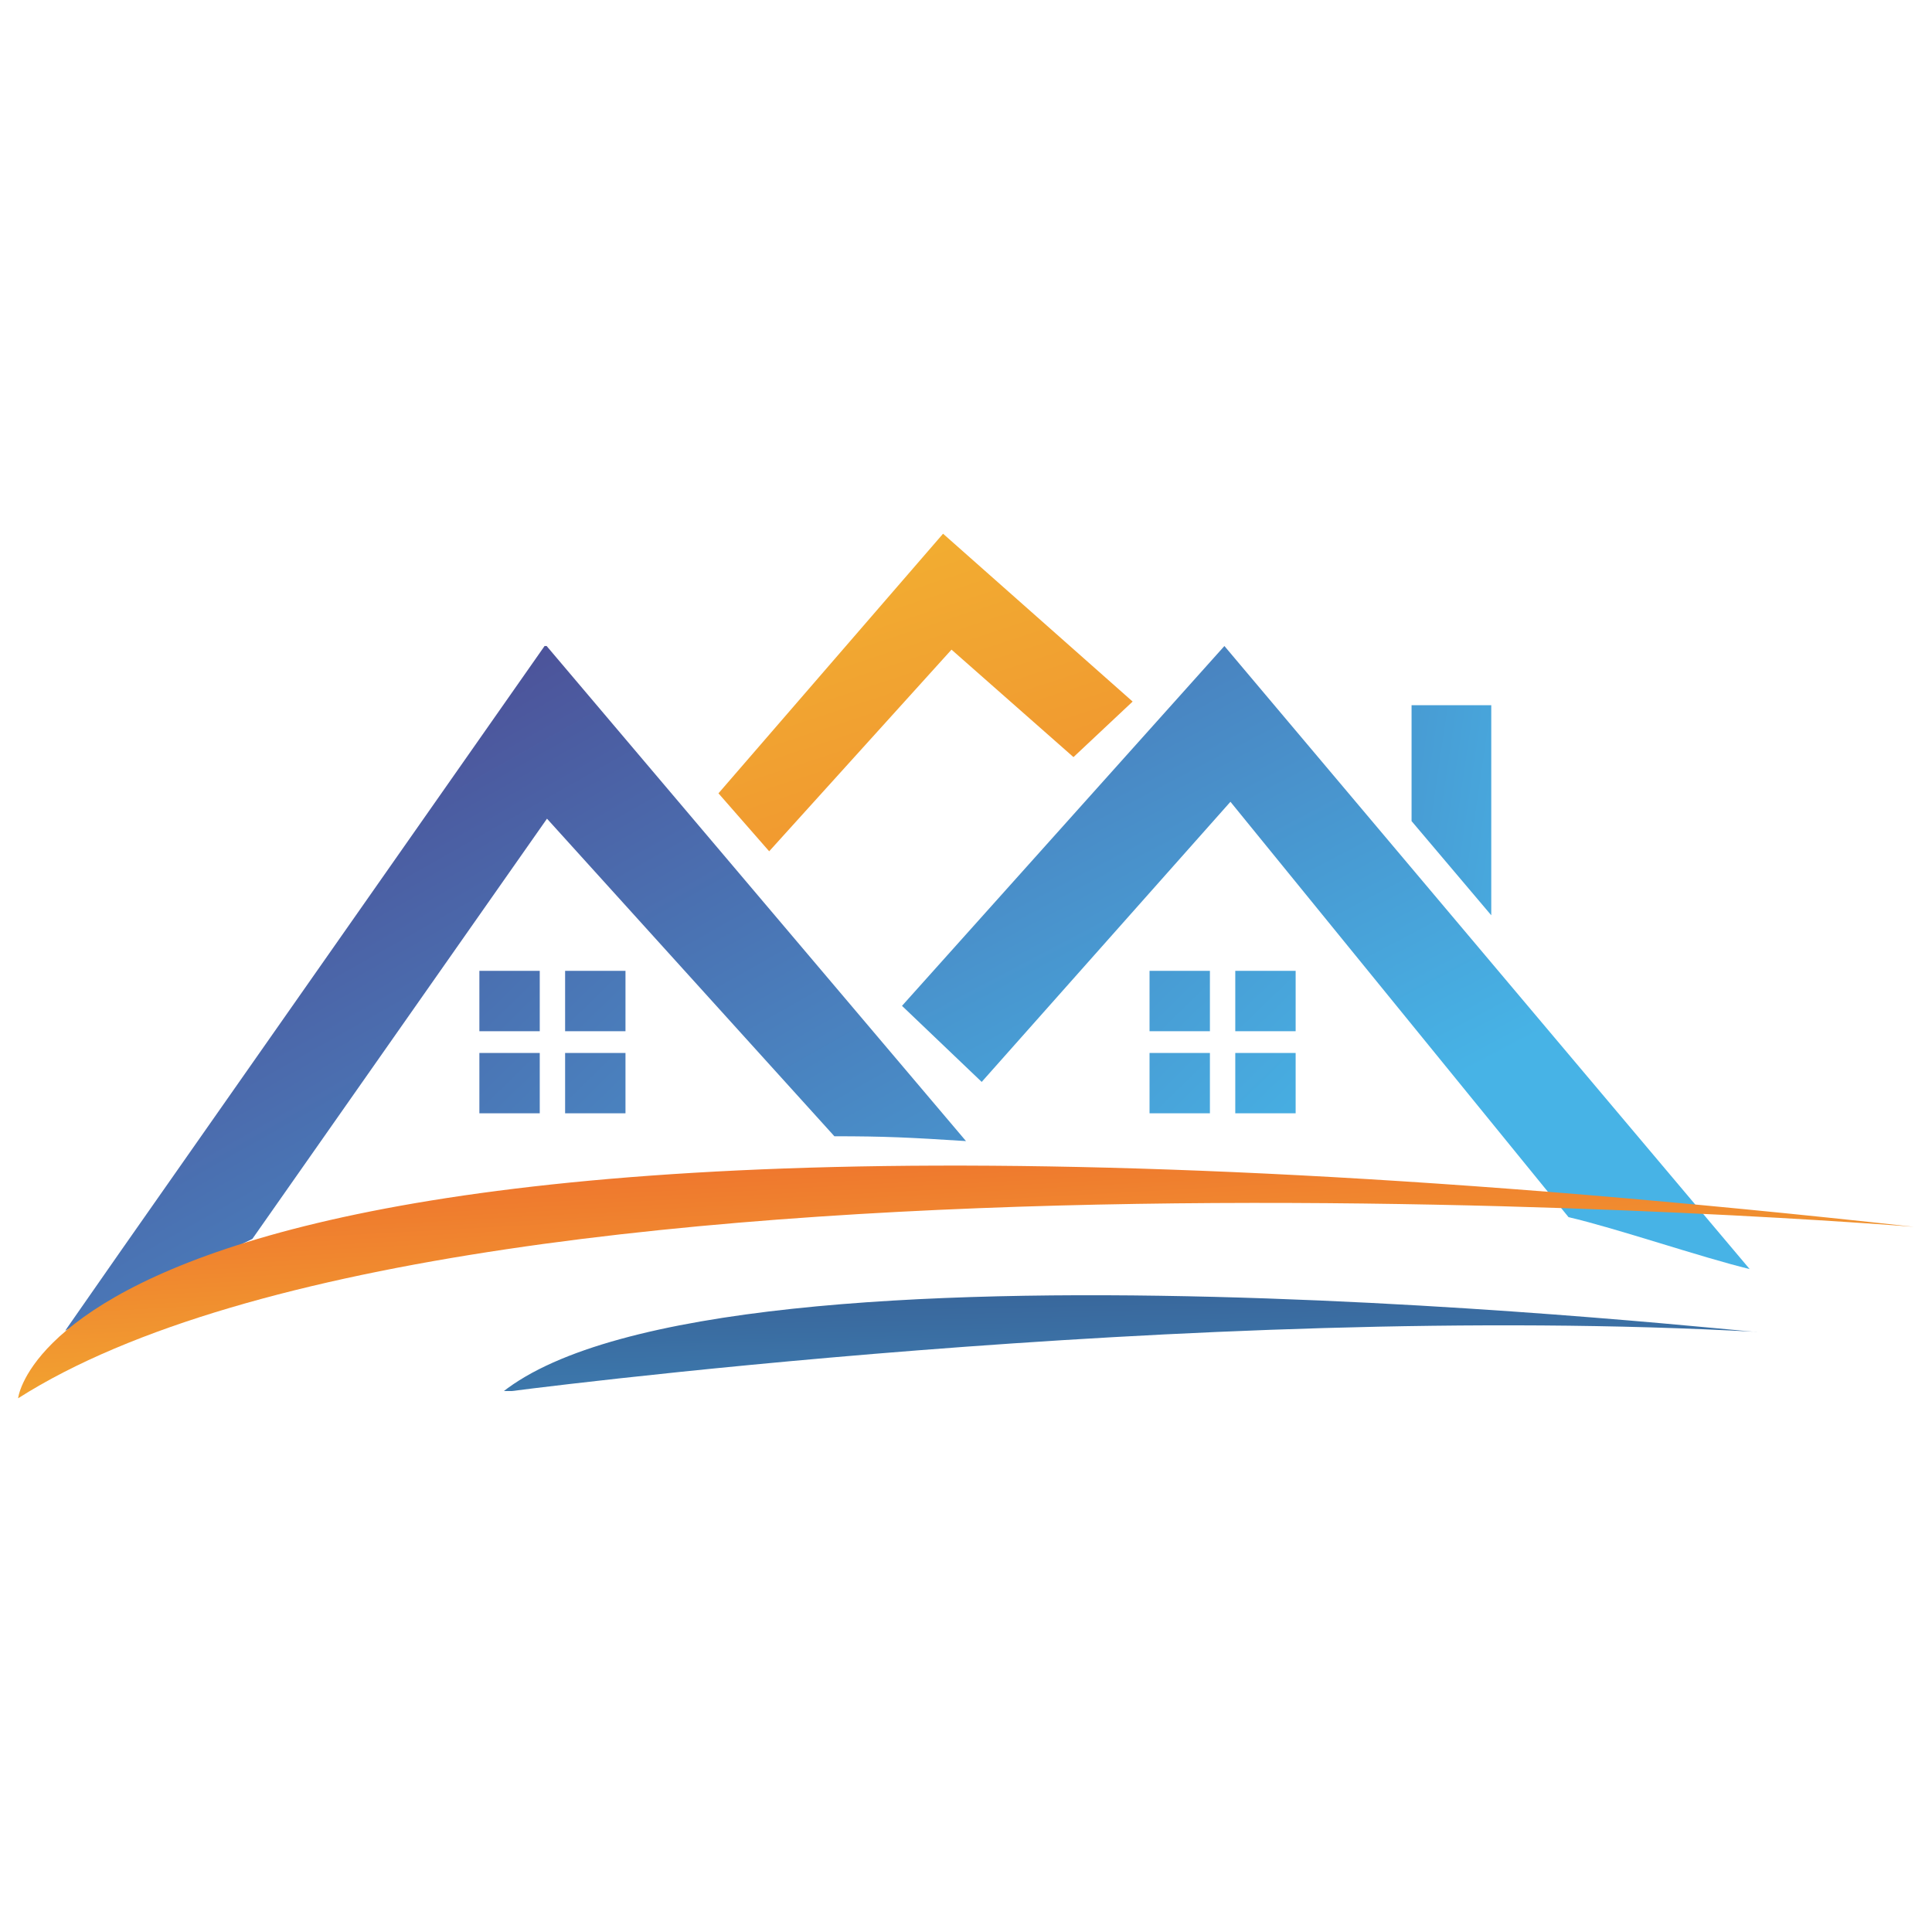 <?xml version="1.0" encoding="UTF-8"?>
<svg xmlns="http://www.w3.org/2000/svg" xmlns:xlink="http://www.w3.org/1999/xlink" id="Layer_1" data-name="Layer 1" version="1.1" viewBox="0 0 16 16">
  <defs>
    <style>
      .cls-1 {
        fill: url(#linear-gradient-12);
      }

      .cls-1, .cls-2, .cls-3, .cls-4, .cls-5, .cls-6, .cls-7, .cls-8, .cls-9, .cls-10, .cls-11, .cls-12, .cls-13, .cls-14, .cls-15, .cls-16 {
        stroke-width: 0px;
      }

      .cls-17 {
        clip-path: url(#clippath-11);
      }

      .cls-2 {
        fill: url(#linear-gradient);
      }

      .cls-3 {
        fill: url(#linear-gradient-6);
      }

      .cls-18 {
        clip-path: url(#clippath-2);
      }

      .cls-19 {
        clip-path: url(#clippath-13);
      }

      .cls-20 {
        clip-path: url(#clippath-6);
      }

      .cls-4 {
        fill: url(#linear-gradient-11);
      }

      .cls-5 {
        fill: url(#linear-gradient-5);
      }

      .cls-6, .cls-7 {
        fill: none;
      }

      .cls-21 {
        clip-path: url(#clippath-7);
      }

      .cls-22 {
        clip-path: url(#clippath-1);
      }

      .cls-23 {
        clip-path: url(#clippath-4);
      }

      .cls-7 {
        clip-rule: evenodd;
      }

      .cls-8 {
        fill: url(#linear-gradient-13);
      }

      .cls-24 {
        clip-path: url(#clippath-12);
      }

      .cls-9 {
        fill: url(#linear-gradient-14);
      }

      .cls-10 {
        fill: url(#linear-gradient-2);
      }

      .cls-11 {
        fill: url(#linear-gradient-7);
      }

      .cls-12 {
        fill: url(#linear-gradient-3);
      }

      .cls-25 {
        clip-path: url(#clippath-9);
      }

      .cls-26 {
        clip-path: url(#clippath);
      }

      .cls-13 {
        fill: url(#linear-gradient-9);
      }

      .cls-27 {
        clip-path: url(#clippath-3);
      }

      .cls-14 {
        fill: url(#linear-gradient-8);
      }

      .cls-28 {
        clip-path: url(#clippath-8);
      }

      .cls-29 {
        clip-path: url(#clippath-5);
      }

      .cls-15 {
        fill: url(#linear-gradient-10);
      }

      .cls-30 {
        clip-path: url(#clippath-10);
      }

      .cls-16 {
        fill: url(#linear-gradient-4);
      }
    </style>
    <clipPath id="clippath">
      <path class="cls-7" d="M10.14,5.35l-2.67,2.98.66.63,2.06-2.32,2.8,3.44c.39.09,1.09.33,1.5.43l-4.35-5.16Z"></path>
    </clipPath>
    <linearGradient id="linear-gradient" x1="6.23" y1="-1.09" x2="11.63" y2="9.16" gradientUnits="userSpaceOnUse">
      <stop offset="0" stop-color="#4e2b7a"></stop>
      <stop offset="1" stop-color="#47b3e6"></stop>
    </linearGradient>
    <clipPath id="clippath-1">
      <path class="cls-7" d="M4.51,5.35L1,10.36l-.46.66,1.55-.76,2.44-3.48,2.38,2.63c.42,0,.62.01,1.09.04l-3.49-4.12Z"></path>
    </clipPath>
    <linearGradient id="linear-gradient-2" x1="1.39" y1="3.11" x2="7.14" y2="13.27" gradientUnits="userSpaceOnUse">
      <stop offset="0" stop-color="#4e2b7a"></stop>
      <stop offset="1" stop-color="#47b3e6"></stop>
    </linearGradient>
    <clipPath id="clippath-2">
      <rect class="cls-6" x="3.97" y="8.04" width=".5" height=".5"></rect>
    </clipPath>
    <linearGradient id="linear-gradient-3" x1="-.26" y1="3.7" x2="8.18" y2="12.35" gradientUnits="userSpaceOnUse">
      <stop offset="0" stop-color="#4e2b7a"></stop>
      <stop offset="1" stop-color="#47b3e6"></stop>
    </linearGradient>
    <clipPath id="clippath-3">
      <rect class="cls-6" x="4.68" y="8.04" width=".5" height=".5"></rect>
    </clipPath>
    <linearGradient id="linear-gradient-4" x1=".11" y1="3.35" x2="8.54" y2="12" gradientUnits="userSpaceOnUse">
      <stop offset="0" stop-color="#4e2b7a"></stop>
      <stop offset="1" stop-color="#47b3e6"></stop>
    </linearGradient>
    <clipPath id="clippath-4">
      <rect class="cls-6" x="3.97" y="8.72" width=".5" height=".5"></rect>
    </clipPath>
    <linearGradient id="linear-gradient-5" x1="-.59" y1="4.03" x2="7.84" y2="12.68" gradientUnits="userSpaceOnUse">
      <stop offset="0" stop-color="#4e2b7a"></stop>
      <stop offset="1" stop-color="#47b3e6"></stop>
    </linearGradient>
    <clipPath id="clippath-5">
      <rect class="cls-6" x="4.68" y="8.72" width=".5" height=".5"></rect>
    </clipPath>
    <linearGradient id="linear-gradient-6" x1="-.23" y1="3.68" x2="8.21" y2="12.33" gradientUnits="userSpaceOnUse">
      <stop offset="0" stop-color="#4e2b7a"></stop>
      <stop offset="1" stop-color="#47b3e6"></stop>
    </linearGradient>
    <clipPath id="clippath-6">
      <rect class="cls-6" x="9.52" y="8.04" width=".5" height=".5"></rect>
    </clipPath>
    <linearGradient id="linear-gradient-7" x1="2.59" y1=".93" x2="11.02" y2="9.58" gradientUnits="userSpaceOnUse">
      <stop offset="0" stop-color="#4e2b7a"></stop>
      <stop offset="1" stop-color="#47b3e6"></stop>
    </linearGradient>
    <clipPath id="clippath-7">
      <rect class="cls-6" x="10.23" y="8.04" width=".5" height=".5"></rect>
    </clipPath>
    <linearGradient id="linear-gradient-8" x1="2.95" y1=".57" x2="11.39" y2="9.22" gradientUnits="userSpaceOnUse">
      <stop offset="0" stop-color="#4e2b7a"></stop>
      <stop offset="1" stop-color="#47b3e6"></stop>
    </linearGradient>
    <clipPath id="clippath-8">
      <rect class="cls-6" x="9.52" y="8.72" width=".5" height=".5"></rect>
    </clipPath>
    <linearGradient id="linear-gradient-9" x1="2.25" y1="1.26" x2="10.69" y2="9.91" gradientUnits="userSpaceOnUse">
      <stop offset="0" stop-color="#4e2b7a"></stop>
      <stop offset="1" stop-color="#47b3e6"></stop>
    </linearGradient>
    <clipPath id="clippath-9">
      <rect class="cls-6" x="10.23" y="8.72" width=".5" height=".5"></rect>
    </clipPath>
    <linearGradient id="linear-gradient-10" x1="2.61" y1=".9" x2="11.05" y2="9.55" gradientUnits="userSpaceOnUse">
      <stop offset="0" stop-color="#4e2b7a"></stop>
      <stop offset="1" stop-color="#47b3e6"></stop>
    </linearGradient>
    <clipPath id="clippath-10">
      <polygon class="cls-7" points="5.95 6.57 7.81 4.42 9.38 5.81 8.89 6.27 7.88 5.38 6.37 7.05 5.95 6.57"></polygon>
    </clipPath>
    <linearGradient id="linear-gradient-11" x1="5.9" y1=".35" x2="9.08" y2="10.03" gradientUnits="userSpaceOnUse">
      <stop offset="0" stop-color="#f4d634"></stop>
      <stop offset="1" stop-color="#ef782e"></stop>
    </linearGradient>
    <clipPath id="clippath-11">
      <polygon class="cls-7" points="12.35 7.58 12.35 5.84 11.69 5.84 11.69 6.8 12.35 7.58"></polygon>
    </clipPath>
    <linearGradient id="linear-gradient-12" x1="3.72" y1="5.49" x2="13.23" y2="6.89" gradientUnits="userSpaceOnUse">
      <stop offset="0" stop-color="#4e2b7a"></stop>
      <stop offset="1" stop-color="#47b3e6"></stop>
    </linearGradient>
    <clipPath id="clippath-12">
      <path class="cls-7" d="M.15,11.58s.31-3.12,15.7-1.42c0,0-11.93-.98-15.7,1.42"></path>
    </clipPath>
    <linearGradient id="linear-gradient-13" x1="8.17" y1="13.06" x2="7.98" y2="9.6" gradientUnits="userSpaceOnUse">
      <stop offset="0" stop-color="#f4d634"></stop>
      <stop offset="1" stop-color="#ef782e"></stop>
    </linearGradient>
    <clipPath id="clippath-13">
      <path class="cls-7" d="M4.16,11.53s5.73-.76,10.39-.5c.02.02-8.55-.96-10.39.5"></path>
    </clipPath>
    <linearGradient id="linear-gradient-14" x1="9.35" y1="10.22" x2="9.43" y2="14.01" gradientUnits="userSpaceOnUse">
      <stop offset="0" stop-color="#375c91"></stop>
      <stop offset="1" stop-color="#47b3e6"></stop>
    </linearGradient>
  </defs>
  <g class="cls-26">
    <rect class="cls-2" x="7.47" y="5.35" width="7.02" height="5.16"></rect>
  </g>
  <g class="cls-22">
    <rect class="cls-10" x=".54" y="5.35" width="7.46" height="5.68"></rect>
  </g>
  <g class="cls-18">
    <rect class="cls-12" x="3.97" y="8.04" width=".5" height=".5"></rect>
  </g>
  <g class="cls-27">
    <rect class="cls-16" x="4.68" y="8.04" width=".5" height=".5"></rect>
  </g>
  <g class="cls-23">
    <rect class="cls-5" x="3.97" y="8.72" width=".5" height=".5"></rect>
  </g>
  <g class="cls-29">
    <rect class="cls-3" x="4.68" y="8.72" width=".5" height=".5"></rect>
  </g>
  <g class="cls-20">
    <rect class="cls-11" x="9.52" y="8.04" width=".5" height=".5"></rect>
  </g>
  <g class="cls-21">
    <rect class="cls-14" x="10.23" y="8.04" width=".5" height=".5"></rect>
  </g>
  <g class="cls-28">
    <rect class="cls-13" x="9.52" y="8.72" width=".5" height=".5"></rect>
  </g>
  <g class="cls-25">
    <rect class="cls-15" x="10.23" y="8.72" width=".5" height=".5"></rect>
  </g>
  <g class="cls-30">
    <rect class="cls-4" x="5.95" y="4.42" width="3.43" height="2.63"></rect>
  </g>
  <g class="cls-17">
    <rect class="cls-1" x="11.69" y="5.84" width=".66" height="1.74"></rect>
  </g>
  <g class="cls-24">
    <rect class="cls-8" x=".15" y="8.46" width="15.7" height="3.12"></rect>
  </g>
  <g class="cls-19">
    <rect class="cls-9" x="4.16" y="10.06" width="10.41" height="1.46"></rect>
  </g>
</svg>

